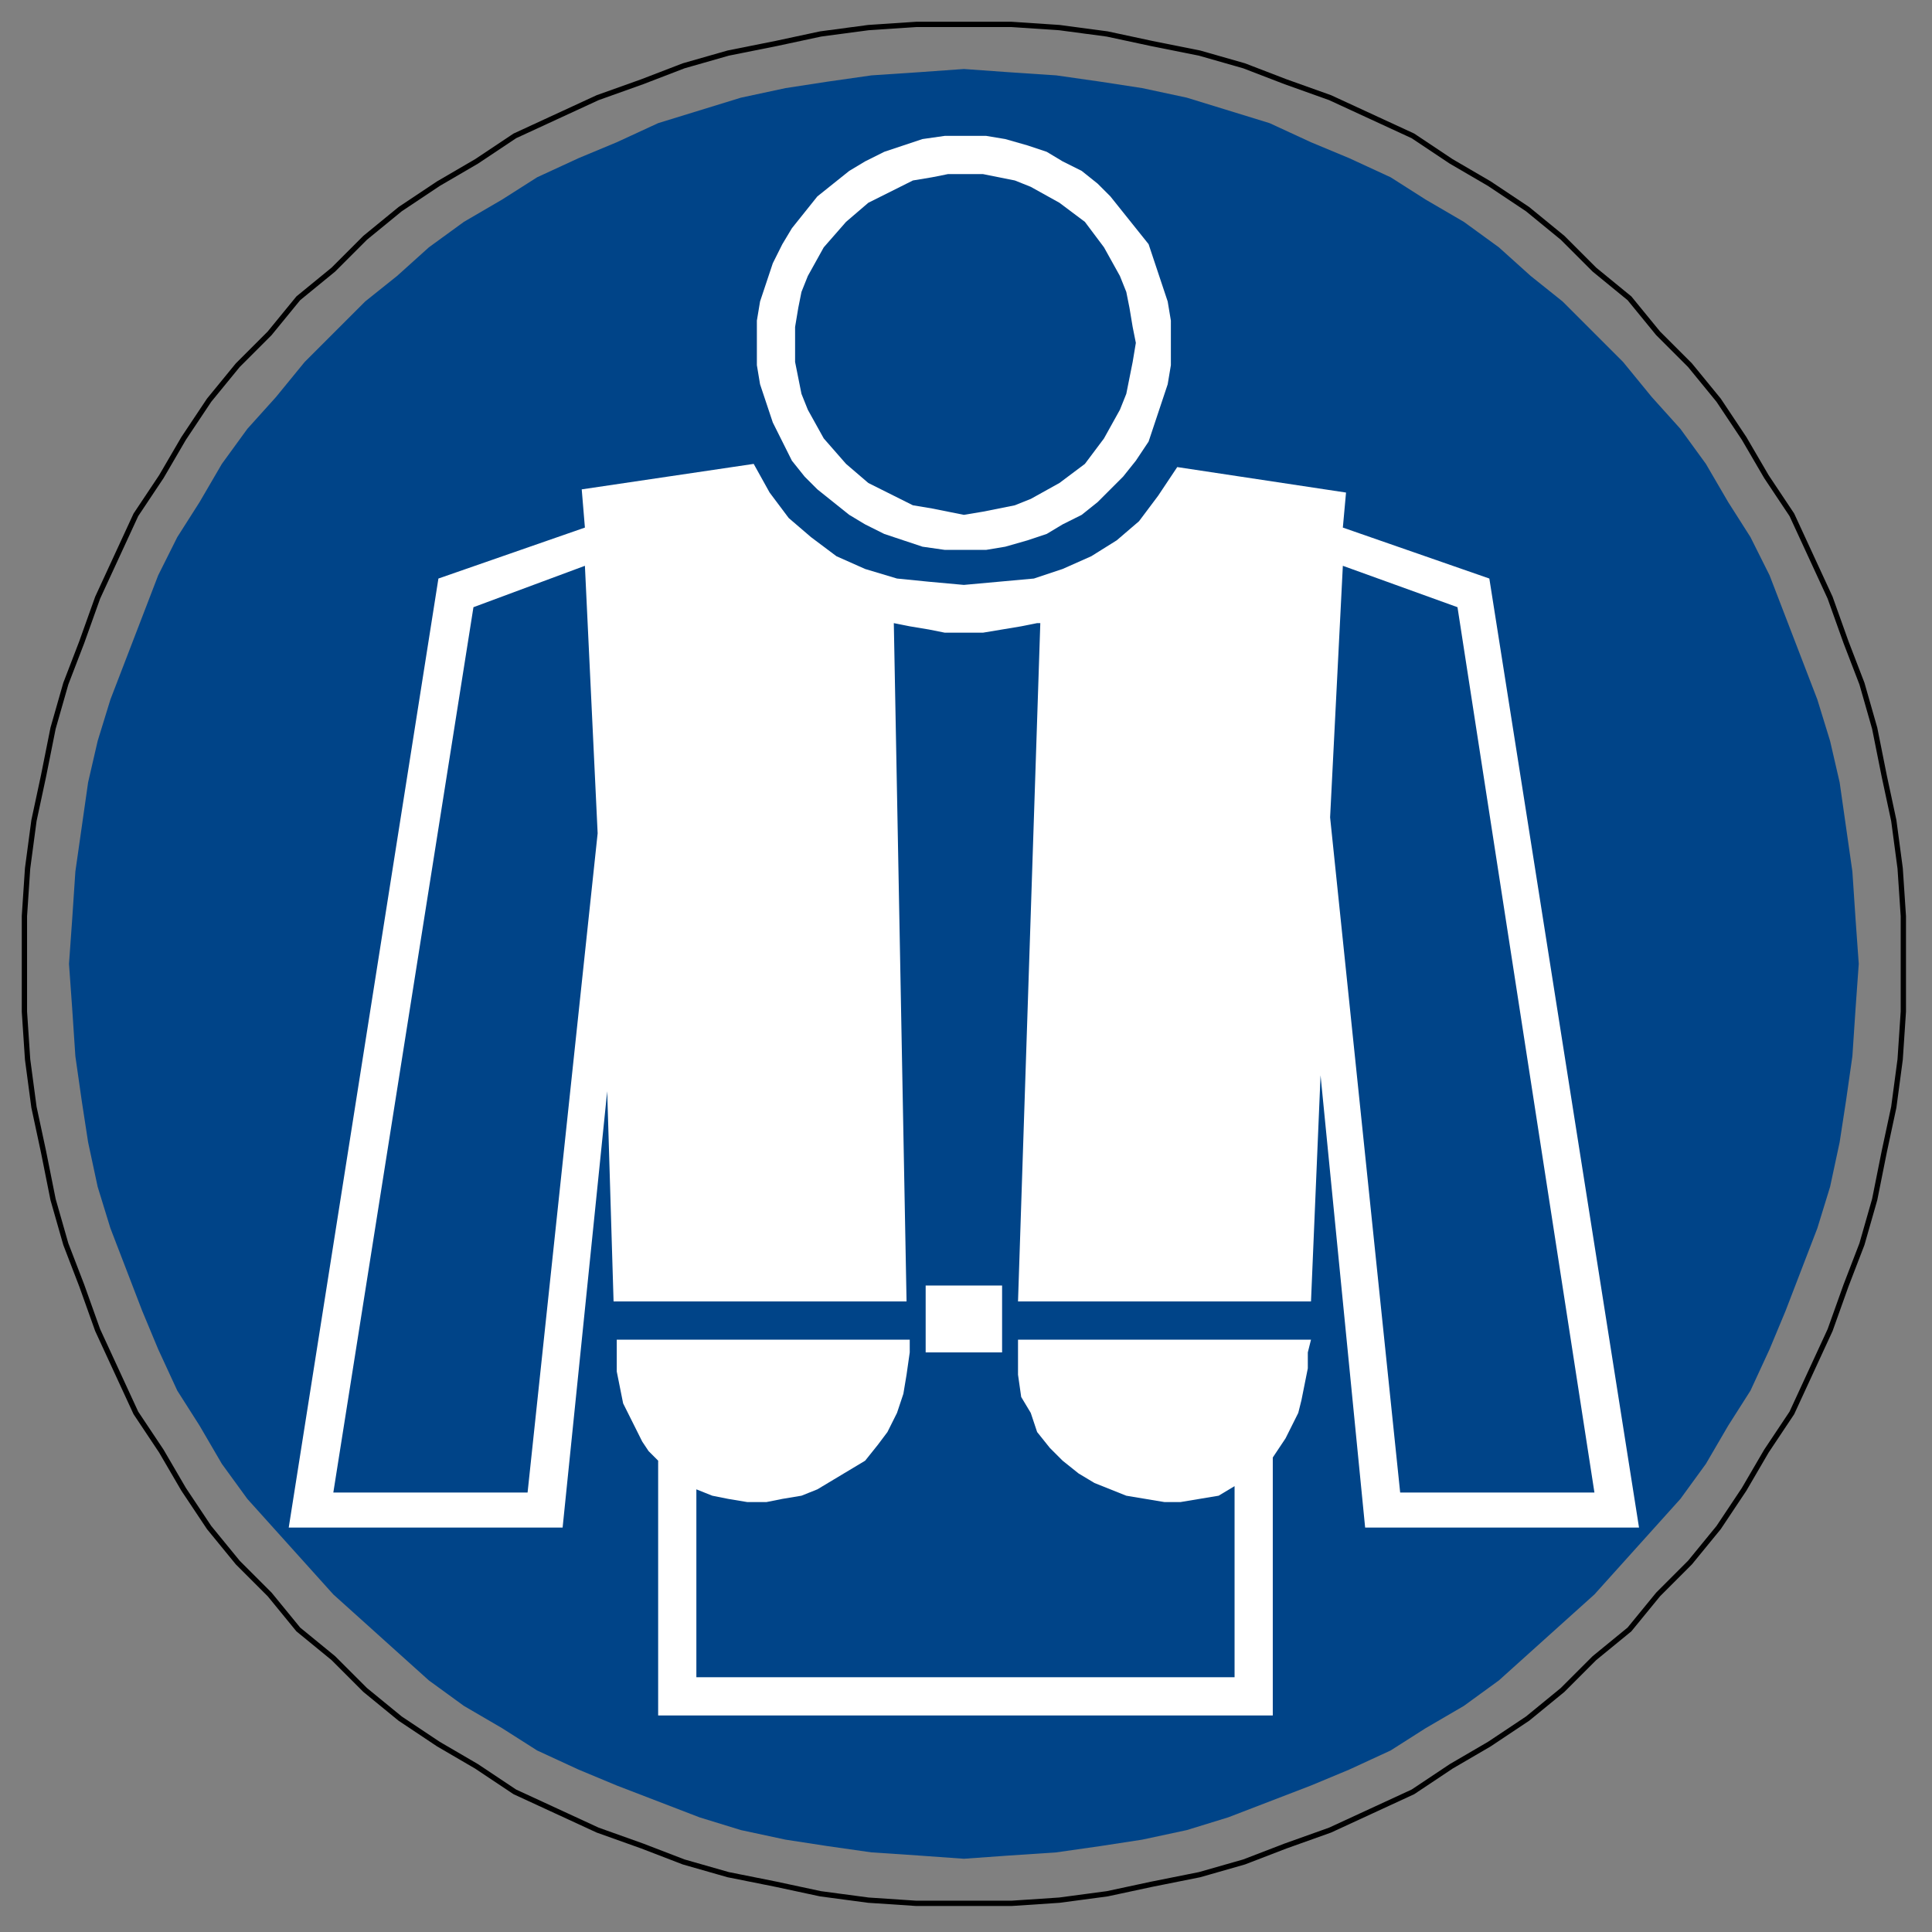 <?xml version="1.0" encoding="UTF-8" standalone="no"?>
<svg xmlns:svg="http://www.w3.org/2000/svg" xmlns="http://www.w3.org/2000/svg" version="1.1" width="575px" height="575px" viewBox="-2 -2 182 182">
    <rect x="-2" y="-2" width="182" height="182" fill="#808080" stroke="none"/>
    <defs/>
    <g transform="translate(-3476.2,-556.6)" id="layer1">
        <path d="M 3565,556.9 3569.5,556.9 3574,557.2 3578.5,557.8 3582.7,558.7 3587.2,559.6 3591.4,560.8 3595.3,562.3 3599.5,563.8 3603.4,565.6 3607.3,567.4 3610.9,569.8 3614.5,571.9 3618.1,574.3 3621.4,577 3624.4,580 3627.7,582.7 3630.4,586 3633.4,589 3636.1,592.3 3638.5,595.9 3640.6,599.5 3643,603.1 3644.8,607 3646.6,610.9 3648.1,615.1 3649.6,619 3650.8,623.2 3651.7,627.7 3652.6,631.9 3653.2,636.4 3653.5,640.9 3653.5,649.9 3653.2,654.4 3652.6,658.9 3651.7,663.1 3650.8,667.6 3649.6,671.8 3648.1,675.7 3646.6,679.9 3644.8,683.8 3643,687.7 3640.6,691.3 3638.5,694.9 3636.1,698.5 3633.4,701.8 3630.4,704.8 3627.7,708.1 3624.4,710.8 3621.4,713.8 3618.1,716.5 3614.5,718.9 3610.9,721 3607.3,723.4 3603.4,725.2 3599.5,727 3595.3,728.5 3591.4,730 3587.2,731.2 3582.7,732.1 3578.5,733 3574,733.6 3569.5,733.9 3560.5,733.9 3556,733.6 3551.5,733 3547.3,732.1 3542.8,731.2 3538.6,730 3534.7,728.5 3530.5,727 3526.6,725.2 3522.7,723.4 3519.1,721 3515.5,718.9 3511.9,716.5 3508.6,713.8 3505.6,710.8 3502.3,708.1 3499.6,704.8 3496.6,701.8 3493.9,698.5 3491.5,694.9 3489.4,691.3 3487,687.7 3483.4,679.9 3481.9,675.7 3480.4,671.8 3479.2,667.6 3478.3,663.1 3477.4,658.9 3476.8,654.4 3476.5,649.9 3476.5,640.9 3476.8,636.4 3477.4,631.9 3478.3,627.7 3479.2,623.2 3480.4,619 3481.9,615.1 3483.4,610.9 3487,603.1 3489.4,599.5 3491.5,595.9 3493.9,592.3 3496.6,589 3499.6,586 3502.3,582.7 3505.6,580 3508.6,577 3511.9,574.3 3515.5,571.9 3519.1,569.8 3522.7,567.4 3526.6,565.6 3530.5,563.8 3534.7,562.3 3538.6,560.8 3542.8,559.6 3547.3,558.7 3551.5,557.8 3556,557.2 3560.5,556.9 3565,556.9" style="fill:none;stroke:#000000;stroke-width:0.5;"/>
        <path d="M 3565,561.1 3569.2,561.4 3573.7,561.7 3577.9,562.3 3581.8,562.9 3586,563.8 3593.8,566.2 3597.7,568 3601.3,569.5 3605.2,571.3 3608.5,573.4 3612.1,575.5 3615.4,577.9 3618.4,580.6 3621.4,583 3624.4,586 3627.1,588.7 3629.8,592 3632.5,595 3634.9,598.3 3637,601.9 3639.1,605.2 3640.9,608.8 3645.4,620.5 3646.6,624.4 3647.5,628.3 3648.1,632.5 3648.7,636.7 3649,641.2 3649.3,645.4 3649,649.6 3648.7,654.1 3648.1,658.3 3647.5,662.2 3646.6,666.4 3645.4,670.3 3643.9,674.2 3642.4,678.1 3640.9,681.7 3639.1,685.6 3637,688.9 3634.9,692.5 3632.5,695.8 3624.4,704.8 3615.4,712.9 3612.1,715.3 3608.5,717.4 3605.2,719.5 3601.3,721.3 3597.7,722.8 3589.9,725.8 3586,727 3581.8,727.9 3577.9,728.5 3573.7,729.1 3569.2,729.4 3565,729.7 3560.8,729.4 3556.3,729.1 3552.1,728.5 3548.2,727.9 3544,727 3540.1,725.8 3532.3,722.8 3528.7,721.3 3524.8,719.5 3521.5,717.4 3517.9,715.3 3514.6,712.9 3511.6,710.2 3508.6,707.5 3505.6,704.8 3500.2,698.8 3497.5,695.8 3495.1,692.5 3493,688.9 3490.9,685.6 3489.1,681.7 3487.6,678.1 3486.1,674.2 3484.6,670.3 3483.4,666.4 3482.5,662.2 3481.9,658.3 3481.3,654.1 3481,649.6 3480.7,645.4 3481,641.2 3481.3,636.7 3481.9,632.5 3482.5,628.3 3483.4,624.4 3484.6,620.5 3486.1,616.6 3489.1,608.8 3490.9,605.2 3493,601.9 3495.1,598.3 3497.5,595 3500.2,592 3502.9,588.7 3505.6,586 3508.6,583 3511.6,580.6 3514.6,577.9 3517.9,575.5 3521.5,573.4 3524.8,571.3 3528.7,569.5 3532.3,568 3536.2,566.2 3544,563.8 3548.2,562.9 3552.1,562.3 3556.3,561.7 3560.8,561.4 3565,561.1" style="fill:#004488;fill-opacity:1;fill-rule:evenodd;stroke:none;"/>
        <path d="M 3561.4,675.7 3568.6,675.7 3568.6,682 3561.4,682 3561.4,675.7 z M 3601,601 3600.7,604.3 3614.5,609.1 3628.6,698.5 3602.8,698.5 3598.6,655.9 3597.7,677.2 3570.1,677.2 3572.2,613.3 3571.9,613.3 3570.4,613.6 3566.8,614.2 3563.2,614.2 3561.7,613.9 3559.9,613.6 3558.4,613.3 3559.6,677.2 3532,677.2 3531.4,657.4 3527.2,698.5 3501.4,698.5 3515.5,609.1 3529.3,604.3 3529,600.7 3545.2,598.3 3546.7,601 3548.5,603.4 3550.6,605.2 3553,607 3555.7,608.2 3558.7,609.1 3561.7,609.4 3565,609.7 3568.3,609.4 3571.6,609.1 3574.3,608.2 3577,607 3579.4,605.5 3581.5,603.7 3583.3,601.3 3585.1,598.6 3601,601 z M 3597.7,680.8 3597.4,682 3597.4,683.5 3597.1,685 3596.8,686.5 3596.5,687.7 3595.9,688.9 3595.3,690.1 3594.7,691 3594.1,691.9 3594.1,716.2 3536.2,716.2 3536.2,692.2 3535.3,691.3 3534.7,690.4 3534.1,689.2 3533.5,688 3532.9,686.8 3532.6,685.3 3532.3,683.8 3532.3,680.8 3559.9,680.8 3559.9,682 3559.6,684.1 3559.3,685.9 3558.7,687.7 3557.8,689.5 3556.9,690.7 3555.7,692.2 3552.7,694 3551.2,694.9 3549.7,695.5 3547.9,695.8 3546.4,696.1 3544.6,696.1 3542.8,695.8 3541.3,695.5 3539.8,694.9 3539.8,712.6 3590.5,712.6 3590.5,694.6 3589,695.5 3587.2,695.8 3585.4,696.1 3583.9,696.1 3582.1,695.8 3580.3,695.5 3578.8,694.9 3577.3,694.3 3575.8,693.4 3574.3,692.2 3573.1,691 3571.9,689.5 3571.3,687.7 3570.4,686.2 3570.1,684.1 3570.1,680.8 3597.7,680.8 z M 3600.7,607.9 3599.5,631.6 3606.1,695.2 3624.4,695.2 3611.5,611.8 3600.7,607.9 z M 3530.5,633.1 3529.3,607.9 3518.8,611.8 3505.6,695.2 3523.9,695.2 3530.5,633.1 z M 3565,571 3566.8,571 3568.3,571.3 3569.8,571.6 3571.3,572.2 3574,573.7 3576.4,575.5 3578.2,577.9 3579.7,580.6 3580.3,582.1 3580.6,583.6 3580.9,585.4 3581.2,586.9 3580.9,588.7 3580.6,590.2 3580.3,591.7 3579.7,593.2 3578.2,595.9 3576.4,598.3 3574,600.1 3571.3,601.6 3569.8,602.2 3568.3,602.5 3566.8,602.8 3565,603.1 3563.5,602.8 3562,602.5 3560.2,602.2 3559,601.6 3556,600.1 3553.9,598.3 3551.8,595.9 3550.3,593.2 3549.7,591.7 3549.4,590.2 3549.1,588.7 3549.1,585.4 3549.4,583.6 3549.7,582.1 3550.3,580.6 3551.8,577.9 3553.9,575.5 3556,573.7 3559,572.2 3560.2,571.6 3562,571.3 3563.5,571 3565,571 z M 3565,567.4 3567.1,567.4 3568.9,567.7 3571,568.3 3572.8,568.9 3574.3,569.8 3576.1,570.7 3577.6,571.9 3578.8,573.1 3580,574.6 3582.4,577.6 3583.6,581.2 3584.2,583 3584.5,584.8 3584.5,589 3584.2,590.8 3583.6,592.6 3583,594.4 3582.4,596.2 3581.2,598 3580,599.5 3578.8,600.7 3577.6,601.9 3576.1,603.1 3574.3,604 3572.8,604.9 3571,605.5 3568.9,606.1 3567.1,606.4 3563.2,606.4 3561.1,606.1 3557.5,604.9 3555.7,604 3554.2,603.1 3552.7,601.9 3551.2,600.7 3550,599.5 3548.8,598 3547.9,596.2 3547,594.4 3546.4,592.6 3545.8,590.8 3545.5,589 3545.5,584.8 3545.8,583 3546.4,581.2 3547,579.4 3547.9,577.6 3548.8,576.1 3550,574.6 3551.2,573.1 3552.7,571.9 3554.2,570.7 3555.7,569.8 3557.5,568.9 3561.1,567.7 3563.2,567.4 3565,567.4" style="fill:#ffffff;fill-opacity:1;fill-rule:evenodd;stroke:none;"/>
    </g>
</svg>